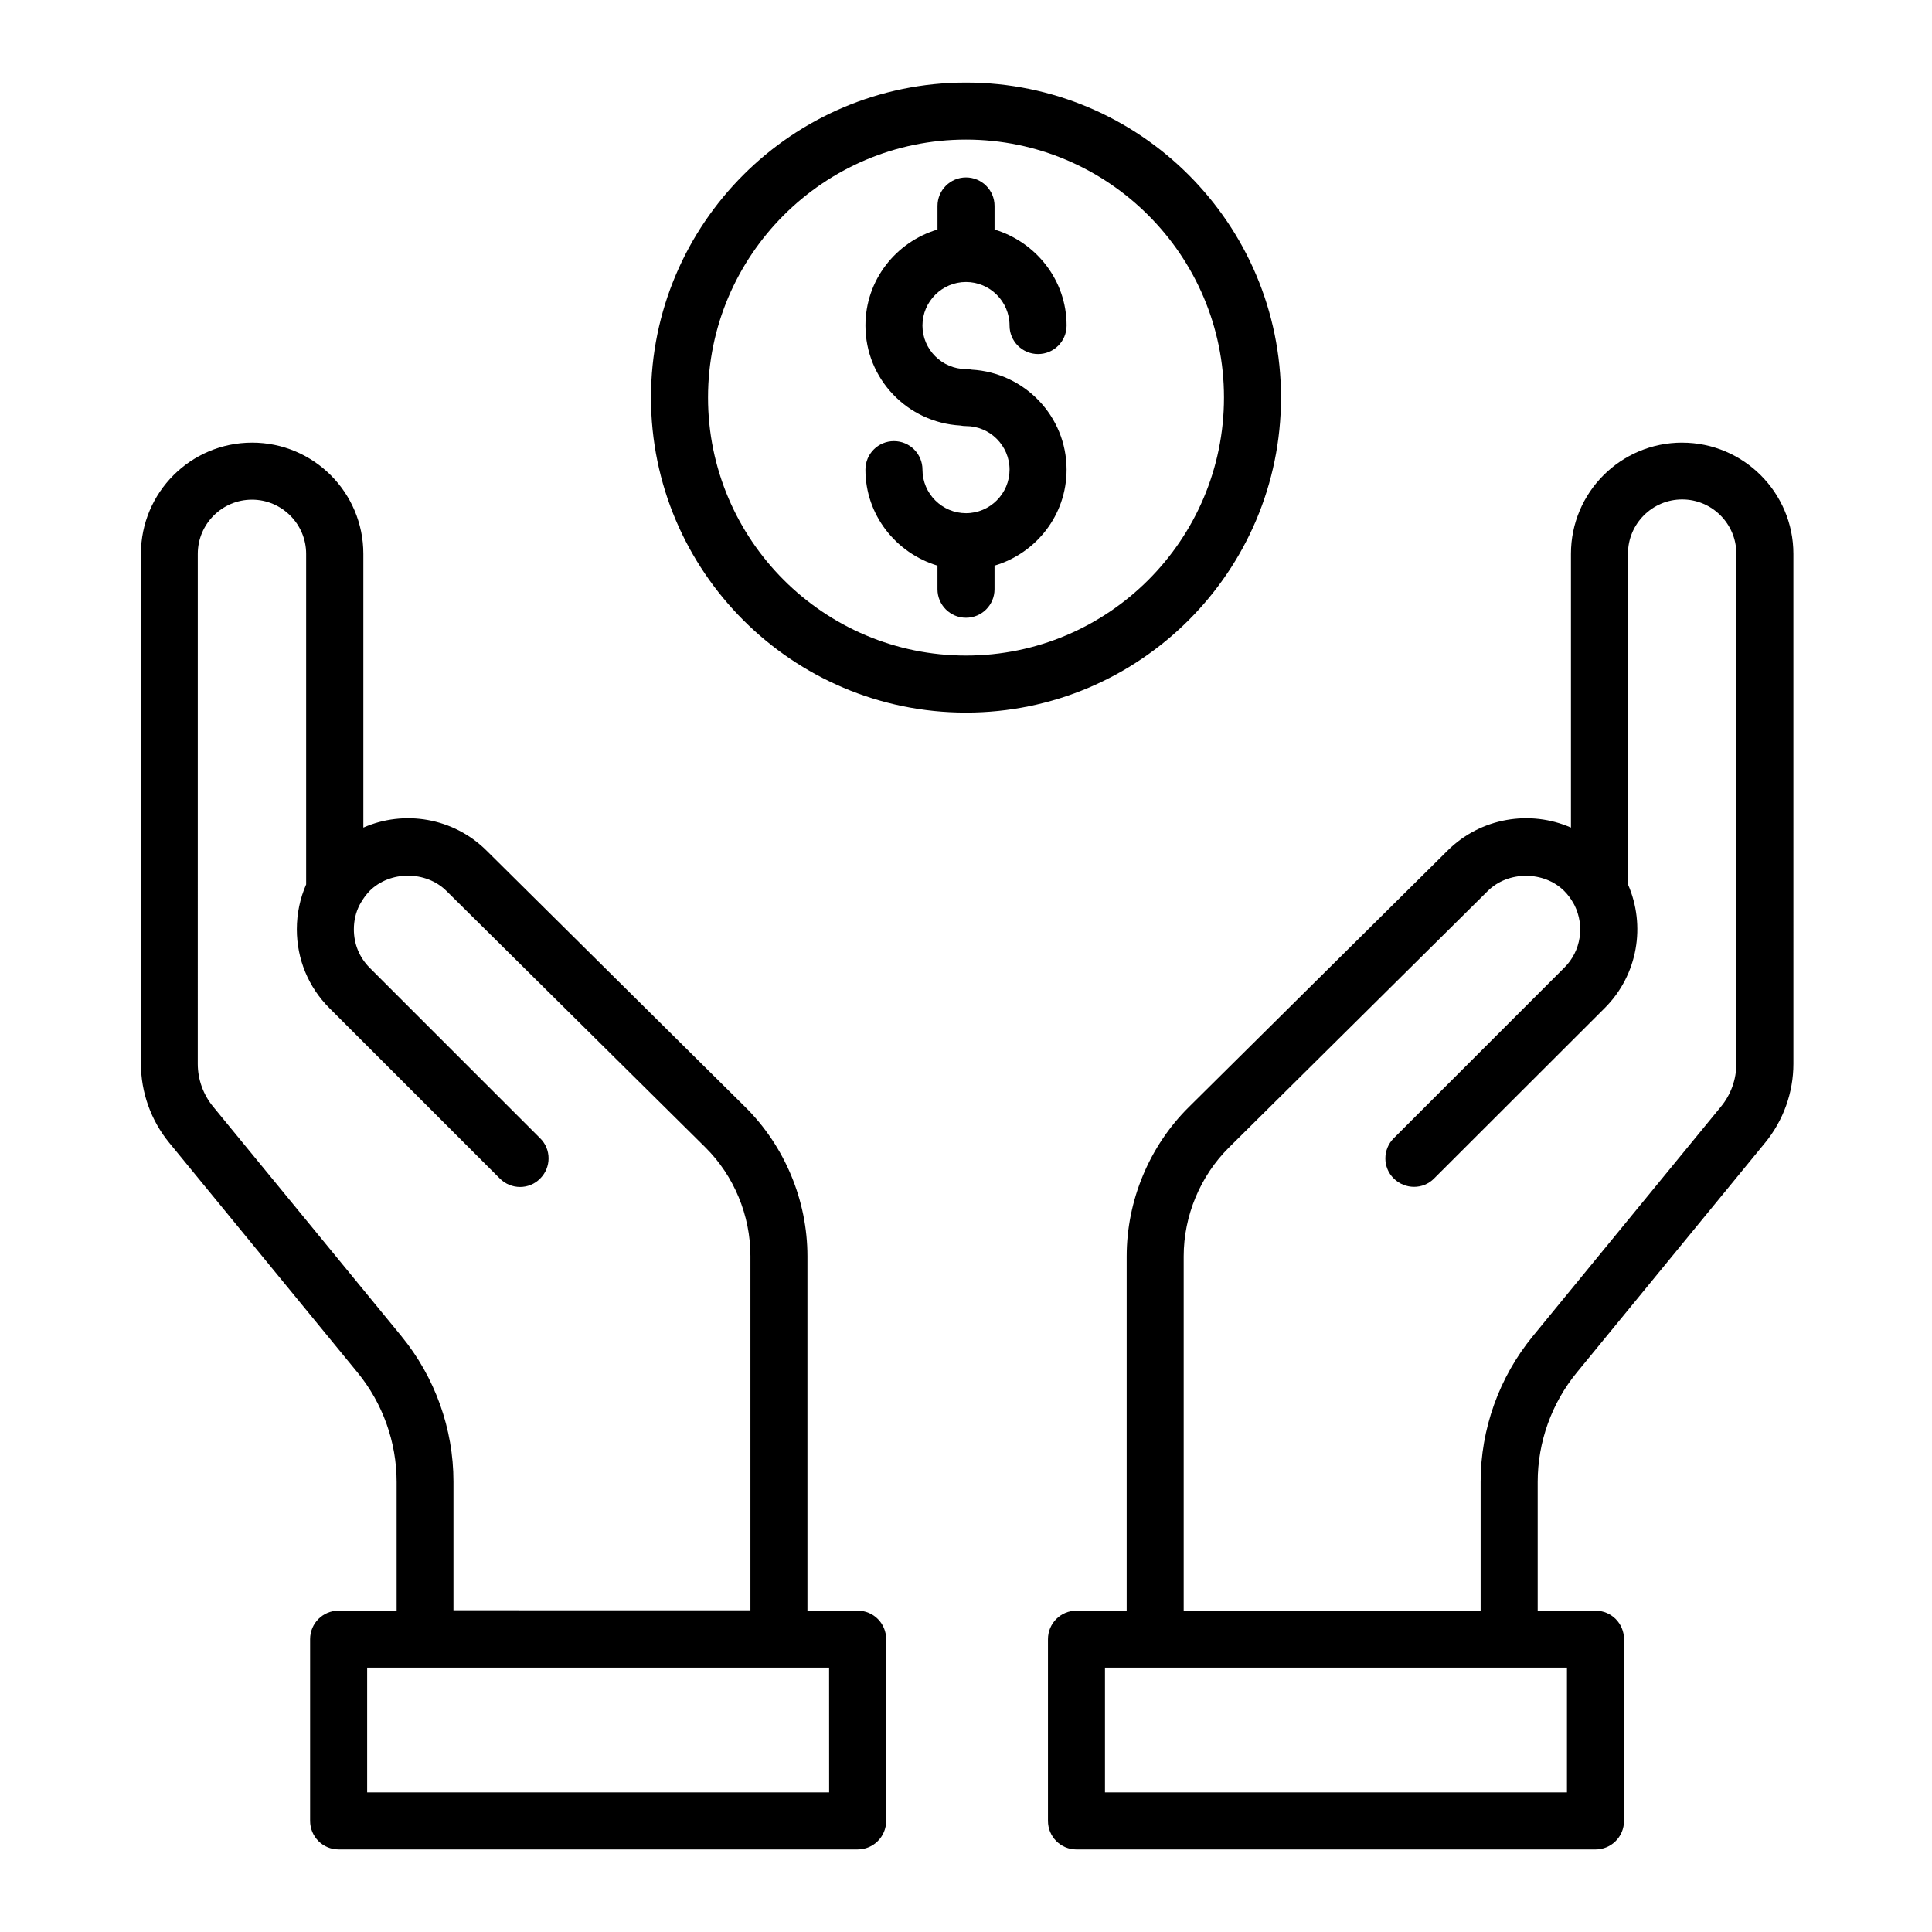<?xml version="1.0" encoding="UTF-8"?>
<!-- Uploaded to: SVG Repo, www.svgrepo.com, Generator: SVG Repo Mixer Tools -->
<svg fill="#000000" width="800px" height="800px" version="1.1" viewBox="144 144 512 512" xmlns="http://www.w3.org/2000/svg">
 <g>
  <path d="m483.48 249.36c0-46.047-37.434-83.48-83.48-83.48-46.051 0-83.484 37.434-83.484 83.48s37.484 83.48 83.484 83.48c45.996 0 83.48-37.434 83.48-83.48zm-83.48 68.367c-37.684 0-68.367-30.684-68.367-68.367s30.68-68.367 68.367-68.367c37.684 0 68.367 30.684 68.367 68.367s-30.633 68.367-68.367 68.367z"/>
  <path d="m400 218.73c6.348 0 11.539 5.188 11.539 11.539 0 4.18 3.375 7.559 7.559 7.559 4.18 0 7.559-3.375 7.559-7.559 0-12.043-8.113-22.117-19.094-25.441v-6.246c0-4.18-3.375-7.559-7.559-7.559-4.18 0-7.559 3.375-7.559 7.559v6.246c-10.984 3.273-19.094 13.352-19.094 25.441 0 14.156 11.133 25.695 25.141 26.5 0.504 0.102 1.008 0.152 1.512 0.152 6.348 0 11.539 5.188 11.539 11.539 0 6.348-5.188 11.539-11.539 11.539-6.348 0-11.539-5.188-11.539-11.539 0-4.18-3.375-7.559-7.559-7.559-4.18 0-7.559 3.375-7.559 7.559 0 12.043 8.113 22.117 19.094 25.441v6.246c0 4.18 3.375 7.559 7.559 7.559 4.18 0 7.559-3.375 7.559-7.559v-6.246c10.984-3.273 19.094-13.352 19.094-25.441 0-14.156-11.133-25.695-25.141-26.5-0.504-0.102-1.008-0.152-1.512-0.152-6.348 0-11.539-5.188-11.539-11.539 0-6.348 5.191-11.539 11.539-11.539z"/>
  <path d="m589.79 261.3c-16.273 0-29.473 13.199-29.473 29.473v72.547c-10.781-4.734-23.879-2.672-32.695 6.098l-68.57 67.965c-10.48 10.379-16.473 24.789-16.473 39.551v93.91h-13.301c-4.18 0-7.559 3.375-7.559 7.559v48.164c0 4.18 3.375 7.559 7.559 7.559h137.54c4.18 0 7.559-3.375 7.559-7.559v-48.164c0-4.18-3.375-7.559-7.559-7.559h-15.316v-34.109c0-10.578 3.68-20.859 10.379-29.02l49.879-60.859c4.836-5.894 7.508-13.301 7.508-20.957l-0.004-135.12c0-16.273-13.25-29.473-29.473-29.473zm-30.531 324.65v33.051h-122.43v-33.051zm44.887-160.01c0 4.133-1.461 8.16-4.082 11.336l-49.879 60.859c-8.918 10.883-13.805 24.586-13.805 38.594v34.109l-78.691-0.004v-93.91c0-10.73 4.383-21.262 11.992-28.816l68.57-67.965c5.391-5.391 14.914-5.391 20.305 0 0.957 0.957 1.762 2.066 2.418 3.223 0.102 0.203 0.203 0.352 0.301 0.555 2.672 5.391 1.762 12.09-2.719 16.523l-45.191 45.191c-2.973 2.973-2.973 7.758 0 10.68 2.973 2.922 7.758 2.973 10.68 0l45.242-45.191c8.816-8.816 10.883-21.914 6.144-32.746v-87.664c0-7.91 6.449-14.359 14.359-14.359s14.359 6.449 14.359 14.359z"/>
  <path d="m371.28 570.84h-13.301v-93.91c0-14.762-5.996-29.172-16.473-39.551l-68.52-67.914c-8.816-8.816-21.914-10.883-32.695-6.144v-72.547c0-16.273-13.199-29.473-29.473-29.473-16.273 0-29.473 13.199-29.473 29.473v135.12c0 7.609 2.672 15.062 7.508 20.957l49.879 60.859c6.699 8.16 10.379 18.488 10.379 29.02v34.109h-15.371c-4.18 0-7.559 3.375-7.559 7.559v48.164c0 4.18 3.375 7.559 7.559 7.559h137.54c4.18 0 7.559-3.375 7.559-7.559v-48.164c0-4.184-3.375-7.559-7.559-7.559zm-120.91-72.75-49.879-60.809c-2.621-3.176-4.082-7.203-4.082-11.336l0.004-135.17c0-7.91 6.449-14.359 14.359-14.359 7.91 0 14.359 6.449 14.359 14.359v87.613c-1.613 3.68-2.469 7.707-2.469 11.891 0 7.91 3.074 15.316 8.613 20.859l45.191 45.191c2.973 2.973 7.758 2.973 10.68 0 2.973-2.973 2.973-7.758 0-10.68l-45.191-45.191c-2.719-2.719-4.18-6.297-4.18-10.176 0-2.266 0.504-4.484 1.512-6.449 0.102-0.152 0.152-0.301 0.25-0.453 0.656-1.16 1.461-2.266 2.418-3.273 5.391-5.391 14.914-5.391 20.355 0l68.57 67.914c7.656 7.559 11.992 18.086 11.992 28.816v93.91l-78.699-0.008v-34.109c0-13.953-4.887-27.656-13.805-38.539zm113.36 120.91h-122.43v-33.051h122.42z"/>
 </g>
</svg>